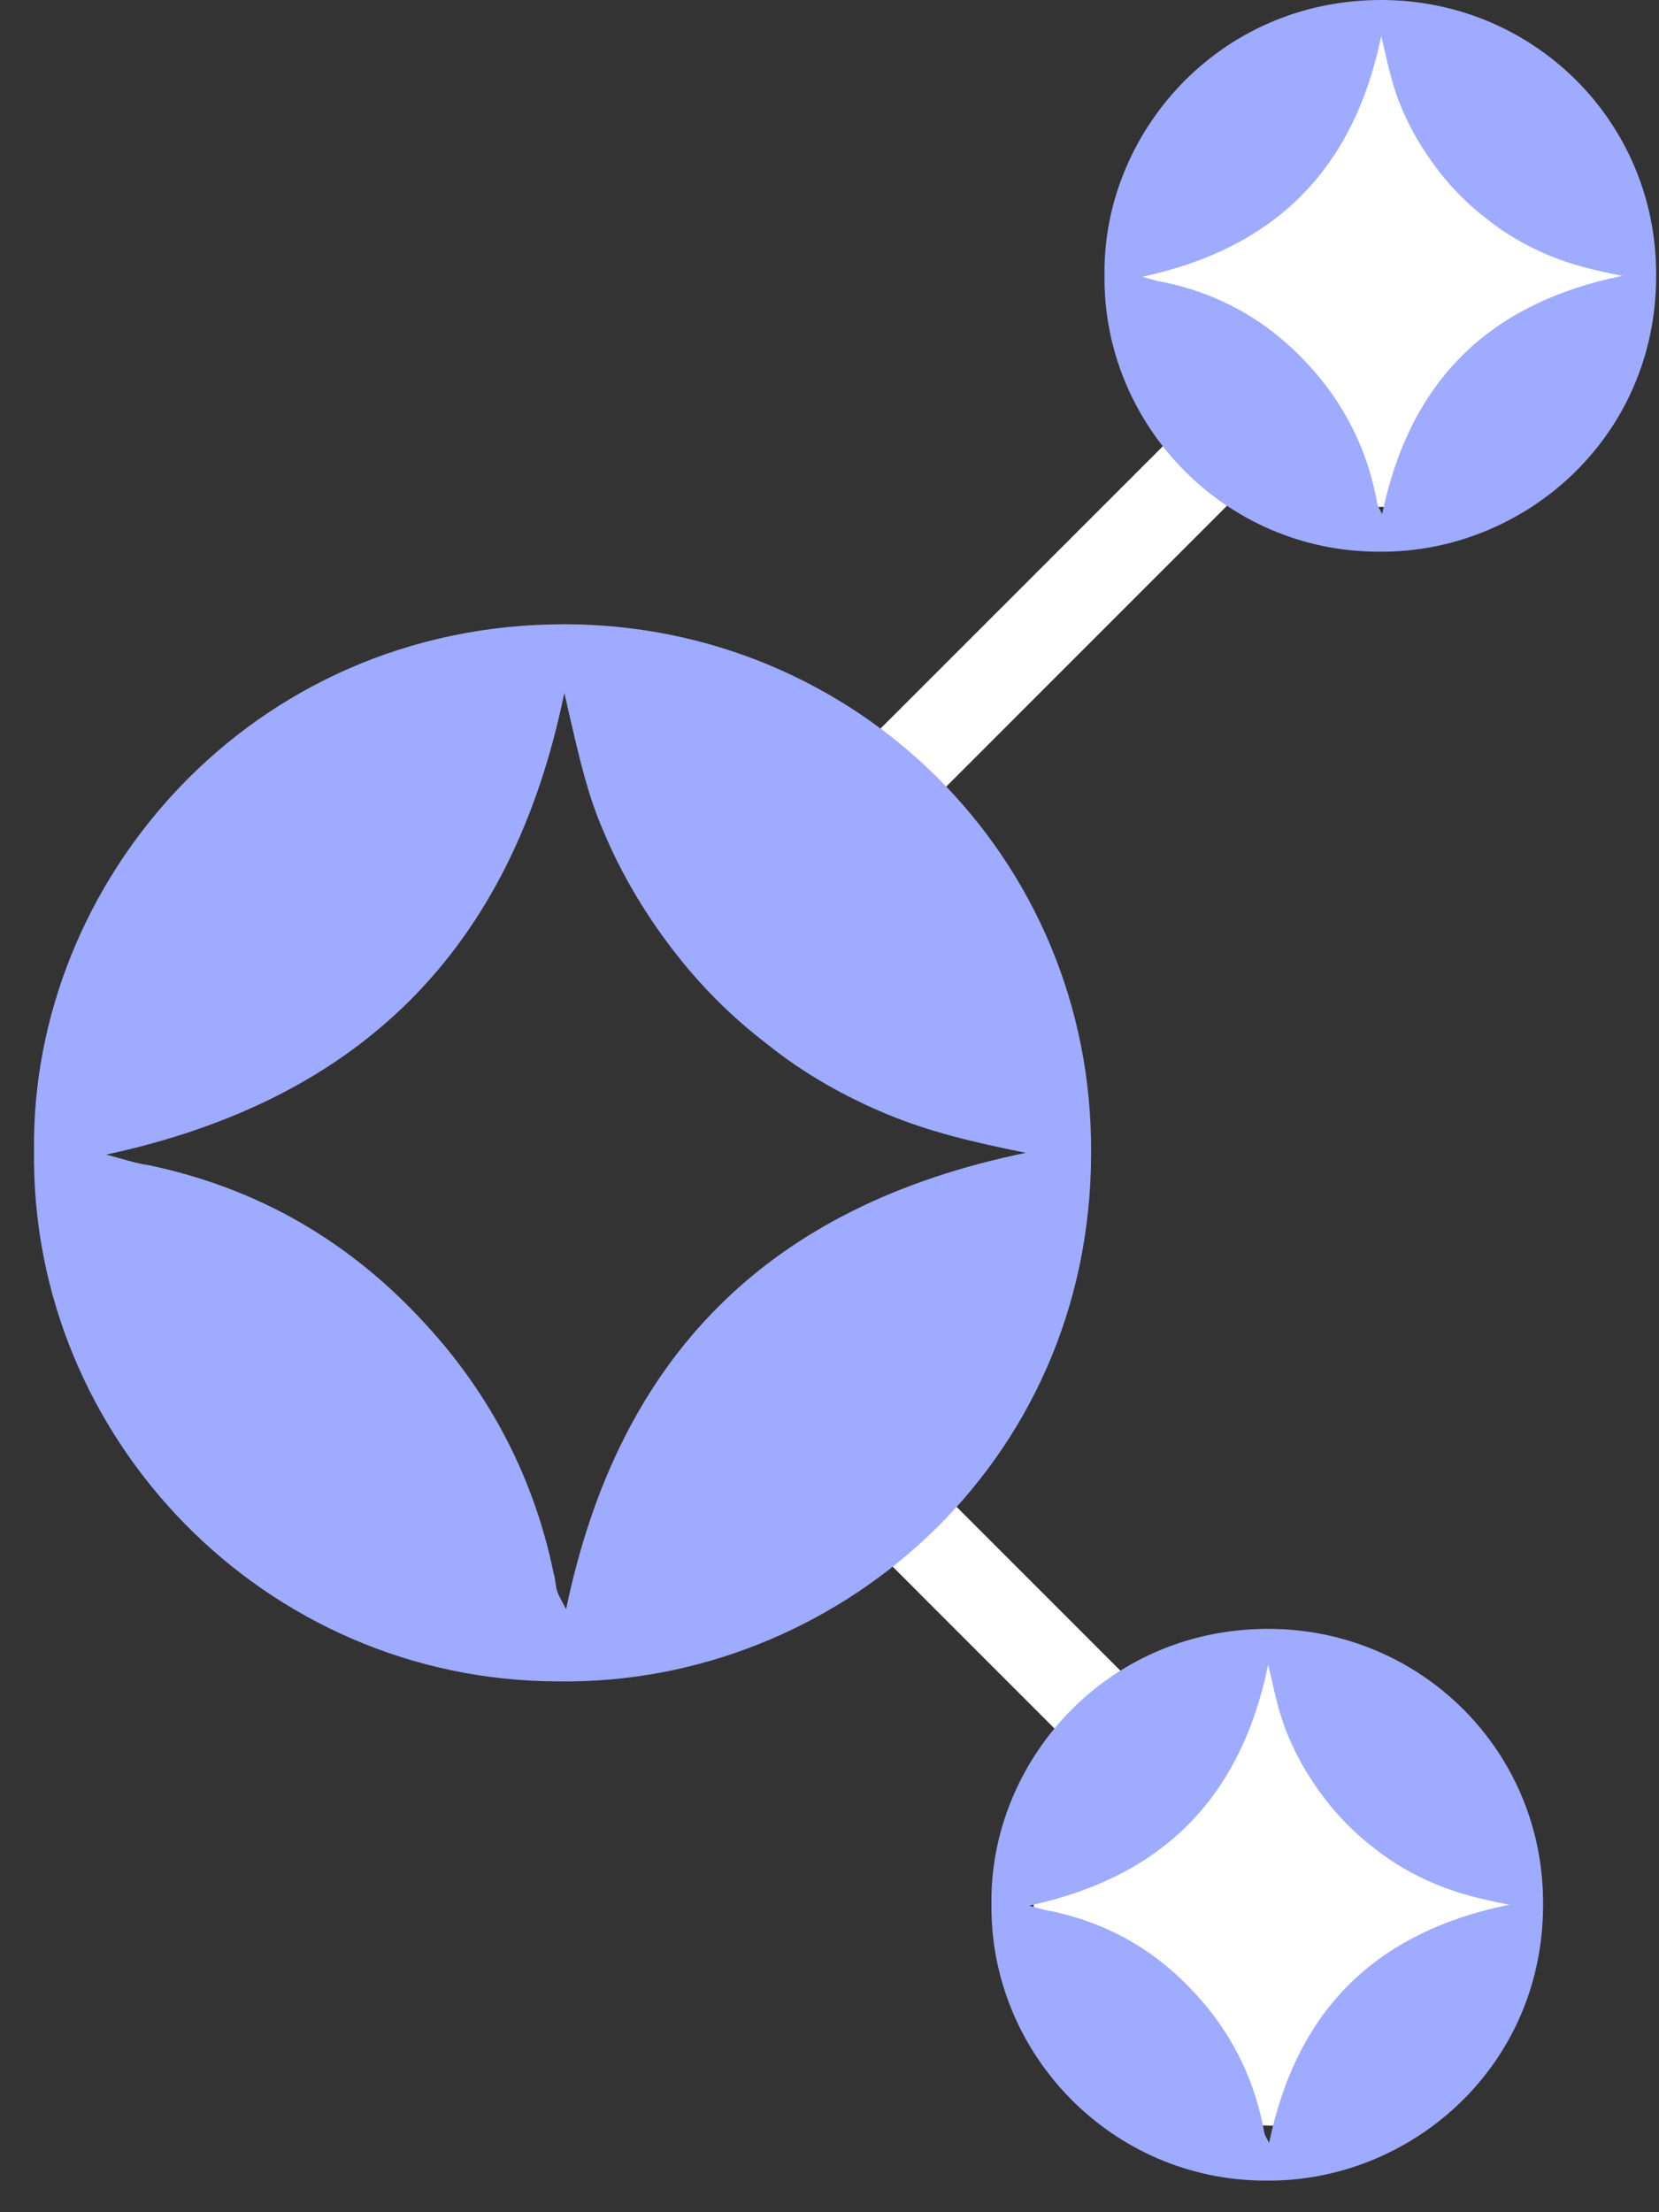<svg width="45" height="60" viewBox="0 0 45 60" fill="none" xmlns="http://www.w3.org/2000/svg">
<rect x="0" y="0" width="45" height="60" fill="#333333" stroke="none"/>
<path d="M37.498 0.705C35.856 0.702 34.273 1.32 33.066 2.435C31.86 3.549 31.119 5.078 30.992 6.715C30.864 8.353 31.36 9.978 32.379 11.266L23.541 20.103L25.211 21.79L34.167 12.832C35.917 13.873 38.051 14.038 39.939 13.277C41.828 12.516 43.252 10.917 43.791 8.955C44.33 6.991 43.922 4.889 42.687 3.271C41.453 1.653 39.534 0.704 37.498 0.705ZM37.498 11.384C36.397 11.384 35.341 10.946 34.561 10.168C33.783 9.388 33.345 8.332 33.345 7.231C33.345 6.13 33.783 5.073 34.561 4.294C35.341 3.516 36.397 3.078 37.498 3.078C38.599 3.078 39.656 3.516 40.435 4.294C41.213 5.073 41.651 6.13 41.651 7.231C41.651 8.332 41.213 9.388 40.435 10.168C39.656 10.946 38.599 11.384 37.498 11.384Z" fill="white"/>
<path d="M34.532 44.606C33.212 44.605 31.923 45.008 30.837 45.759L25.484 40.406L23.815 42.092L29.159 47.437C28.051 49.051 27.727 51.077 28.276 52.956C28.824 54.836 30.188 56.369 31.991 57.133C33.794 57.898 35.844 57.811 37.576 56.899C39.308 55.986 40.539 54.344 40.928 52.425C41.318 50.507 40.824 48.514 39.585 46.999C38.345 45.483 36.49 44.605 34.532 44.606ZM34.532 55.285C33.431 55.285 32.375 54.847 31.596 54.069C30.817 53.29 30.38 52.233 30.38 51.132C30.38 50.031 30.817 48.975 31.596 48.196C32.375 47.417 33.431 46.979 34.532 46.979C35.634 46.979 36.69 47.417 37.469 48.196C38.248 48.975 38.685 50.031 38.685 51.132C38.685 52.233 38.248 53.29 37.469 54.069C36.69 54.847 35.634 55.285 34.532 55.285Z" fill="white"/>
<path fill-rule="evenodd" clip-rule="evenodd" d="M15.307 16.931C6.801 16.931 0.828 23.908 0.923 31.219C0.828 39.008 7.184 45.603 15.164 45.603C22.619 45.699 29.596 39.773 29.596 31.267C29.643 23.239 23.192 16.931 15.307 16.931ZM24.052 30.216C25.199 30.694 26.394 30.98 27.828 31.267C20.851 32.7 16.789 36.762 15.355 43.644C15.321 43.576 15.287 43.514 15.256 43.457C15.198 43.351 15.147 43.258 15.116 43.166C15.092 43.094 15.08 43.011 15.068 42.927C15.056 42.843 15.044 42.76 15.021 42.688C14.495 40.108 13.3 37.814 11.532 35.902C9.477 33.656 6.992 32.223 4.03 31.601C3.776 31.565 3.55 31.502 3.226 31.41C3.123 31.381 3.01 31.349 2.883 31.315C9.764 29.833 13.874 25.771 15.307 18.794C15.352 18.988 15.396 19.177 15.438 19.363C15.711 20.549 15.945 21.571 16.359 22.522C16.837 23.669 17.458 24.72 18.222 25.724C18.987 26.727 19.847 27.587 20.851 28.352C21.806 29.116 22.905 29.738 24.052 30.216Z" fill="#9EABFF"/>
<circle cx="37.355" cy="7.315" r="5.06" fill="white"/>
<path d="M39.715 51.549C39.715 54.344 37.45 56.609 34.655 56.609C31.861 56.609 29.596 54.344 29.596 51.549C29.596 48.755 31.861 46.489 34.655 46.489C37.45 46.489 39.715 48.755 39.715 51.549Z" fill="white"/>
<path fill-rule="evenodd" clip-rule="evenodd" d="M34.399 44.178C29.96 44.178 26.843 47.819 26.893 51.635C26.843 55.7 30.16 59.142 34.325 59.142C38.215 59.192 41.856 56.099 41.856 51.66C41.881 47.47 38.514 44.178 34.399 44.178ZM38.963 51.111C39.562 51.361 40.185 51.51 40.933 51.66C37.292 52.408 35.172 54.528 34.424 58.119C34.407 58.084 34.389 58.052 34.372 58.022C34.342 57.967 34.316 57.918 34.3 57.87C34.287 57.832 34.281 57.789 34.275 57.745C34.268 57.702 34.262 57.658 34.25 57.62C33.975 56.274 33.352 55.077 32.429 54.079C31.357 52.907 30.06 52.159 28.514 51.834C28.381 51.816 28.263 51.782 28.094 51.735C28.041 51.72 27.982 51.703 27.915 51.685C31.506 50.912 33.651 48.792 34.399 45.151C34.423 45.252 34.446 45.351 34.468 45.447C34.61 46.066 34.732 46.6 34.948 47.096C35.197 47.695 35.522 48.243 35.921 48.767C36.32 49.291 36.769 49.74 37.292 50.139C37.791 50.538 38.365 50.862 38.963 51.111Z" fill="#9EABFF"/>
<path fill-rule="evenodd" clip-rule="evenodd" d="M37.466 -0C33.027 -0 29.909 3.641 29.959 7.457C29.909 11.522 33.226 14.963 37.391 14.963C41.282 15.013 44.923 11.921 44.923 7.482C44.947 3.292 41.581 -0 37.466 -0ZM42.03 6.933C42.628 7.182 43.252 7.332 44 7.482C40.359 8.23 38.239 10.35 37.491 13.941C37.473 13.906 37.455 13.873 37.439 13.843C37.409 13.788 37.382 13.74 37.366 13.692C37.353 13.654 37.347 13.611 37.341 13.567C37.335 13.523 37.329 13.48 37.316 13.442C37.042 12.095 36.418 10.898 35.496 9.901C34.423 8.729 33.126 7.981 31.58 7.656C31.448 7.637 31.33 7.604 31.161 7.557C31.107 7.541 31.048 7.525 30.982 7.507C34.573 6.734 36.718 4.614 37.466 0.973C37.489 1.074 37.512 1.172 37.534 1.269C37.676 1.888 37.799 2.422 38.014 2.918C38.264 3.516 38.588 4.065 38.987 4.589C39.386 5.112 39.835 5.561 40.359 5.96C40.858 6.359 41.431 6.684 42.03 6.933Z" fill="#9EABFF"/>
</svg>
